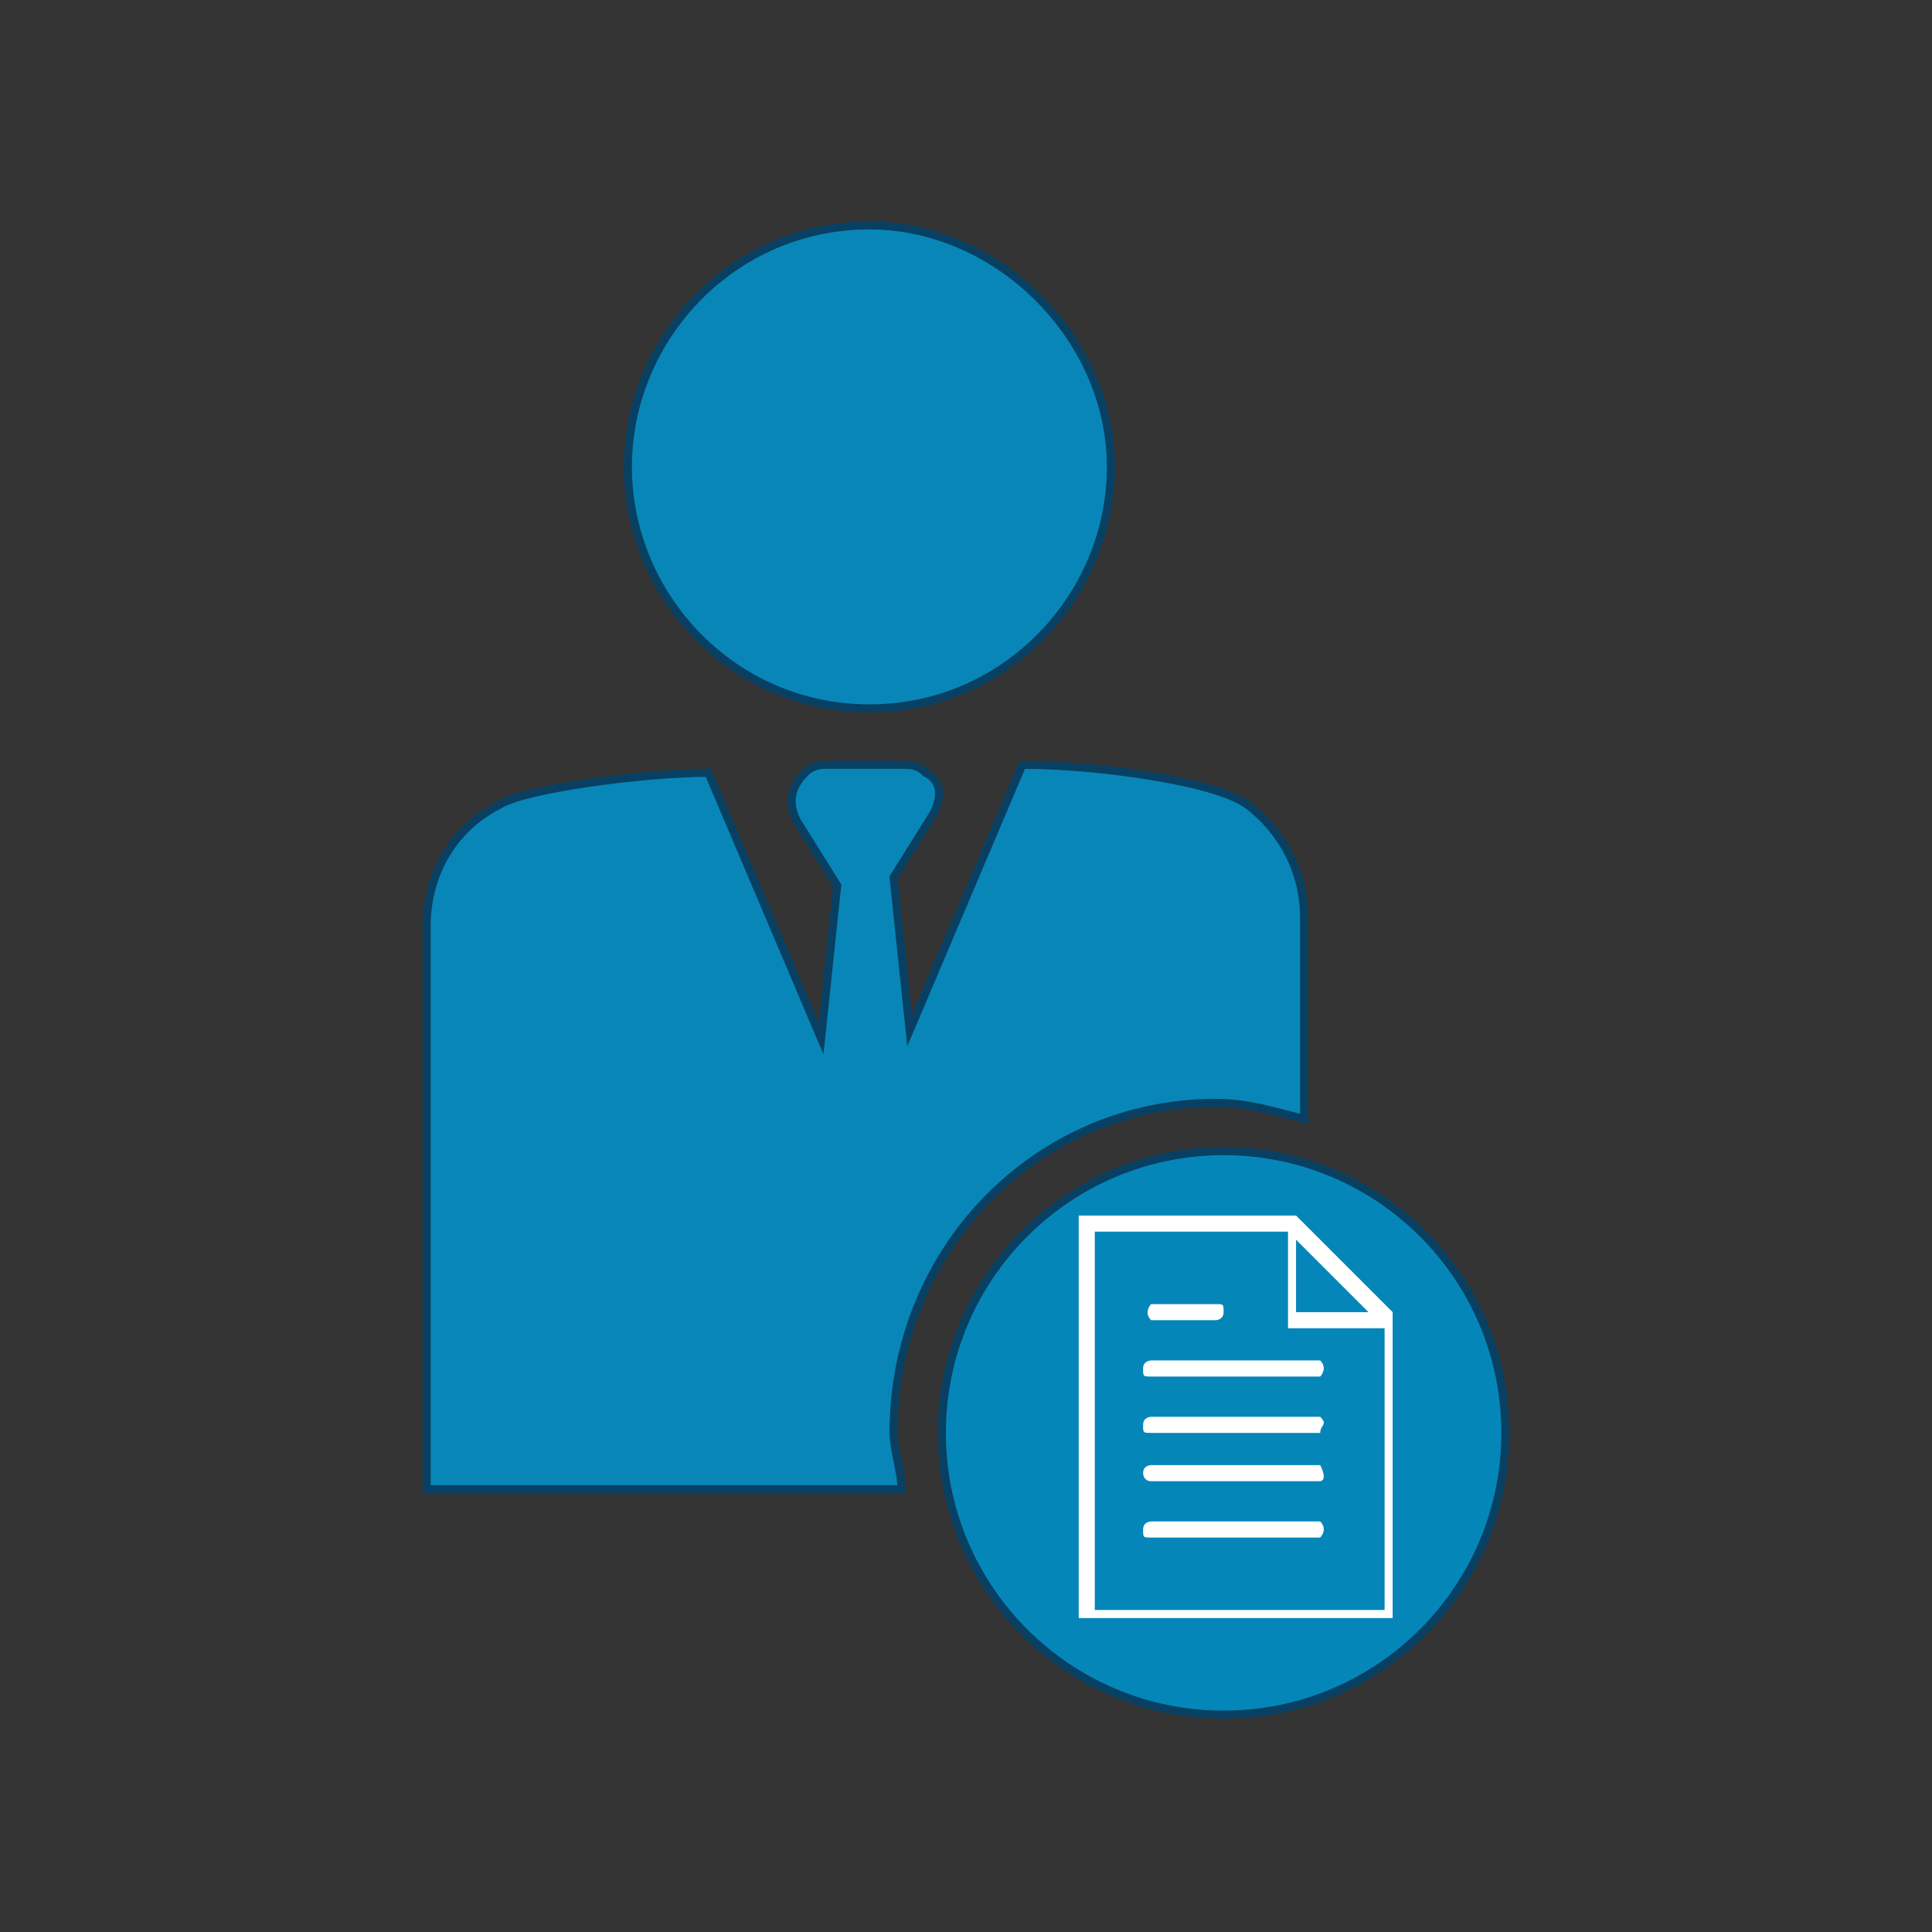 <svg version="1.1" id="Layer_1" xmlns="http://www.w3.org/2000/svg" x="0" y="0" viewBox="0 0 24 24" xml:space="preserve"><rect x="0" y="0" width="24" height="24" fill="#333333" stroke="none"/><circle cx="15.2" cy="17.8" r="3.5" fill="#0486b9" stroke="#074063" stroke-width=".1" stroke-miterlimit="10"/><path d="M10.8 8.8c1.7 0 3-1.4 3-3s-1.4-3-3-3c-1.7 0-3 1.4-3 3s1.3 3 3 3zm4.3 4.9c.4 0 .7.1 1.1.2v-2.5c0-.6-.3-1.1-.7-1.4-.4-.3-1.9-.5-2.8-.5l-1.4 3.3-.2-1.9.5-.8c.1-.2.1-.4-.1-.5-.1-.1-.2-.1-.3-.1h-.9c-.1 0-.2 0-.3.1-.2.2-.2.4-.1.6l.5.8-.2 1.9-1.4-3.3c-.8 0-2.3.2-2.6.4-.6.3-.9.9-.9 1.5v7h5.9c0-.2-.1-.5-.1-.7 0-2.3 1.8-4.1 4-4.1z" fill="#0886b8" stroke="#074063" stroke-width=".1" stroke-miterlimit="10"/><g fill="#fff"><path d="M16.4 16.9h-2.1s-.1 0-.1.1 0 .1.1.1h2.1s.1-.1 0-.2c.1 0 0 0 0 0zm-2.1-.5h.8s.1 0 .1-.1 0-.1-.1-.1h-.8s-.1.1 0 .2c-.1 0 0 0 0 0zm2.1 1.2h-2.1s-.1 0-.1.1 0 .1.1.1h2.1c0-.1.1-.1 0-.2.1 0 0 0 0 0zm0 .6h-2.1s-.1 0-.1.1c0 0 0 .1.1.1h2.1s.1 0 0-.2c.1.1 0 0 0 0zm0 .7h-2.1s-.1 0-.1.1 0 .1.1.1h2.1s.1-.1 0-.2c.1 0 0 0 0 0z"/><path d="M16.1 15.1h-2.7v5h3.9v-3.8l-1.2-1.2zm0 .3l.9.9h-.9v-.9zm-2.5 4.5v-4.6H16v1.2h1.2V20h-3.6z"/></g></svg>